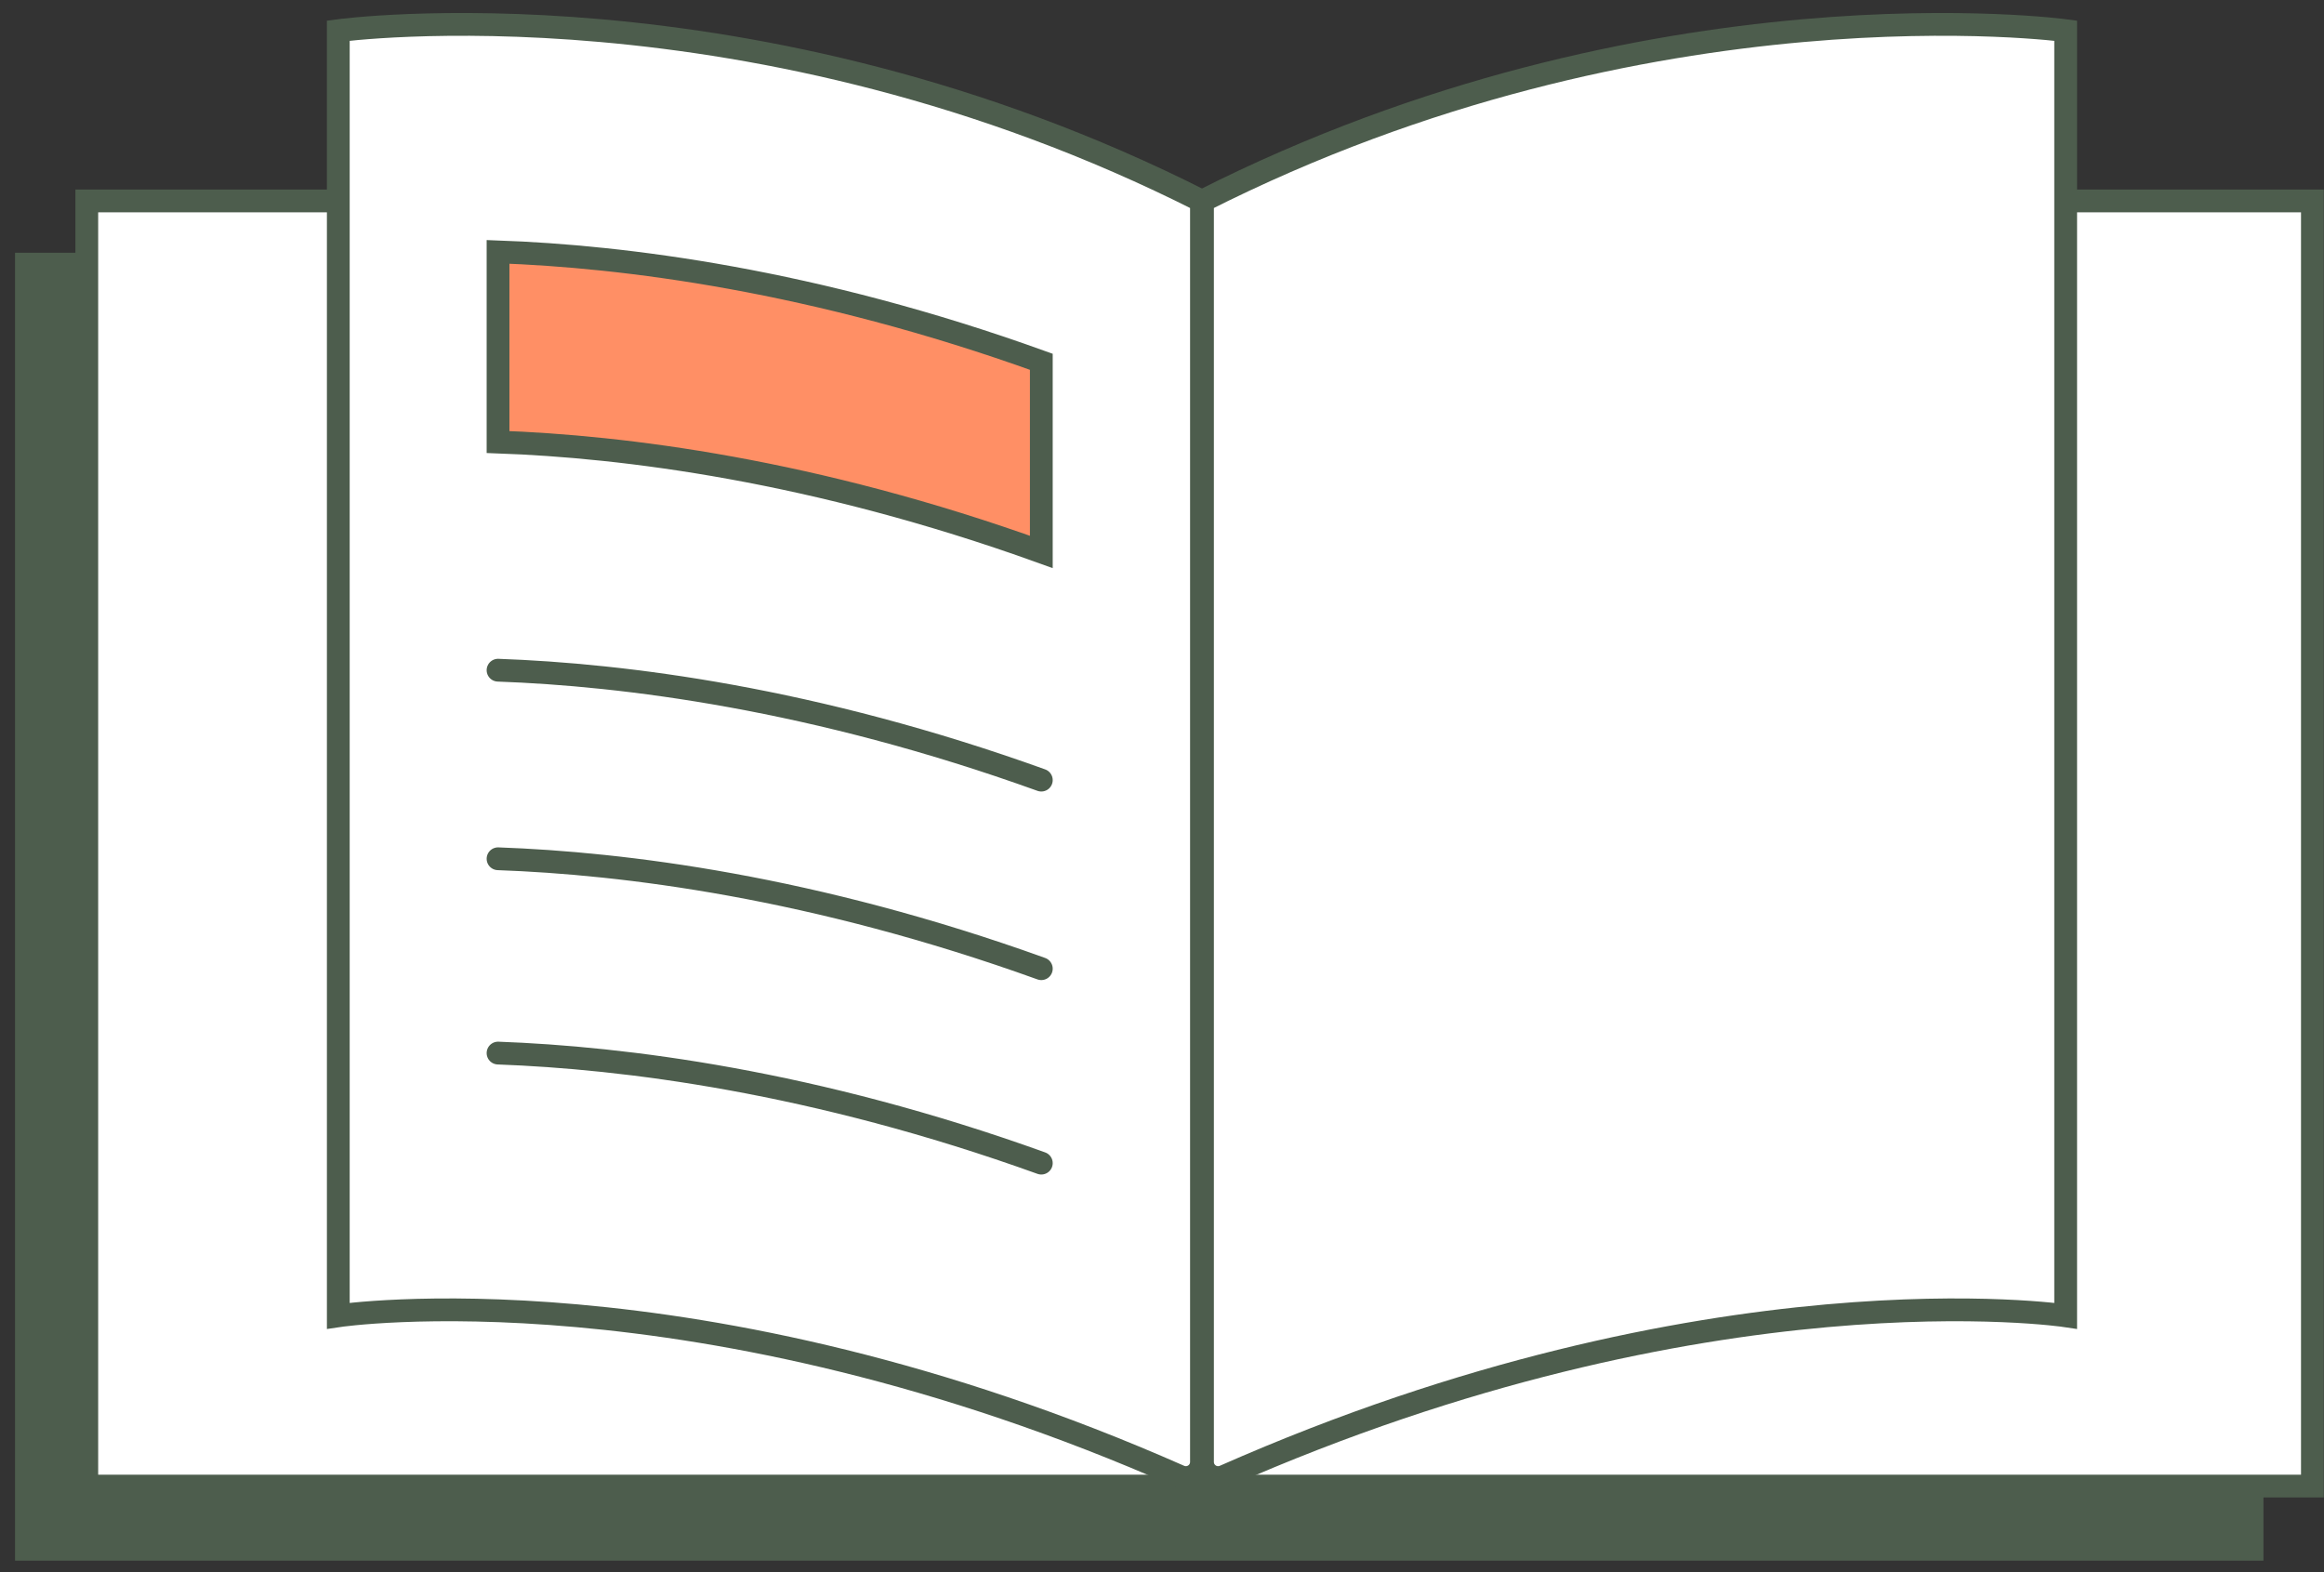 <svg width="102" height="69" viewBox="0 0 102 69" fill="none" xmlns="http://www.w3.org/2000/svg">
<rect x="0" y="0" width="102" height="69" fill="#333333" stroke="none"/>
<path d="M88.017 11.592H98.842V67.996H1.16V11.592H12.206" fill="#4D5D4D"/>
<path d="M88.017 11.592H98.842V67.996H1.16V11.592H12.206" stroke="#4D5D4D" stroke-miterlimit="10" stroke-linecap="round"/>
<path d="M90.665 8.818H101.491V65.221H3.809V8.818H14.855" fill="white"/>
<path d="M90.665 8.818H101.491V65.221H3.809V8.818H14.855" stroke="#4D5D4D" stroke-miterlimit="10" stroke-linecap="round"/>
<path d="M52.732 8.819V64.162C52.732 64.66 52.223 64.989 51.769 64.789C30.497 55.4 14.848 57.748 14.848 57.748V1.346C14.848 1.346 33.042 -1.141 52.732 8.819Z" fill="white" stroke="#4D5D4D" stroke-miterlimit="10" stroke-linecap="round"/>
<path d="M21.859 46.218C27.344 46.419 35.706 47.448 45.703 51.048" stroke="#4D5D4D" stroke-miterlimit="10" stroke-linecap="round"/>
<path d="M21.859 37.69C27.344 37.885 35.706 38.914 45.703 42.514" stroke="#4D5D4D" stroke-miterlimit="10" stroke-linecap="round"/>
<path d="M21.859 29.414C27.344 29.609 35.706 30.638 45.703 34.238" stroke="#4D5D4D" stroke-miterlimit="10" stroke-linecap="round"/>
<path d="M21.859 11.054C27.344 11.249 35.706 12.278 45.703 15.878V24.223C35.706 20.624 27.344 19.594 21.859 19.4V11.054Z" fill="#FF8F65" stroke="#4D5D4D" stroke-miterlimit="10" stroke-linecap="round"/>
<path d="M59.559 41.961C69.556 38.361 77.918 37.332 83.402 37.132" stroke="#4D5D4D" stroke-miterlimit="10" stroke-linecap="round"/>
<path d="M59.559 51.465C69.556 47.866 77.918 46.836 83.402 46.636" stroke="#4D5D4D" stroke-miterlimit="10" stroke-linecap="round"/>
<path d="M59.559 33.426C69.556 29.827 77.918 28.797 83.402 28.603" stroke="#4D5D4D" stroke-miterlimit="10" stroke-linecap="round"/>
<path d="M59.559 25.15C69.556 21.551 77.918 20.521 83.402 20.327" stroke="#4D5D4D" stroke-miterlimit="10" stroke-linecap="round"/>
<path d="M59.559 16.805C69.556 13.206 77.918 12.176 83.402 11.982" stroke="#4D5D4D" stroke-miterlimit="10" stroke-linecap="round"/>
<path d="M52.777 8.819V64.162C52.777 64.66 53.287 64.989 53.74 64.789C75.012 55.4 90.662 57.748 90.662 57.748V1.346C90.662 1.346 72.467 -1.141 52.777 8.819V8.819Z" fill="white" stroke="#4D5D4D" stroke-miterlimit="10" stroke-linecap="round"/>
</svg>
